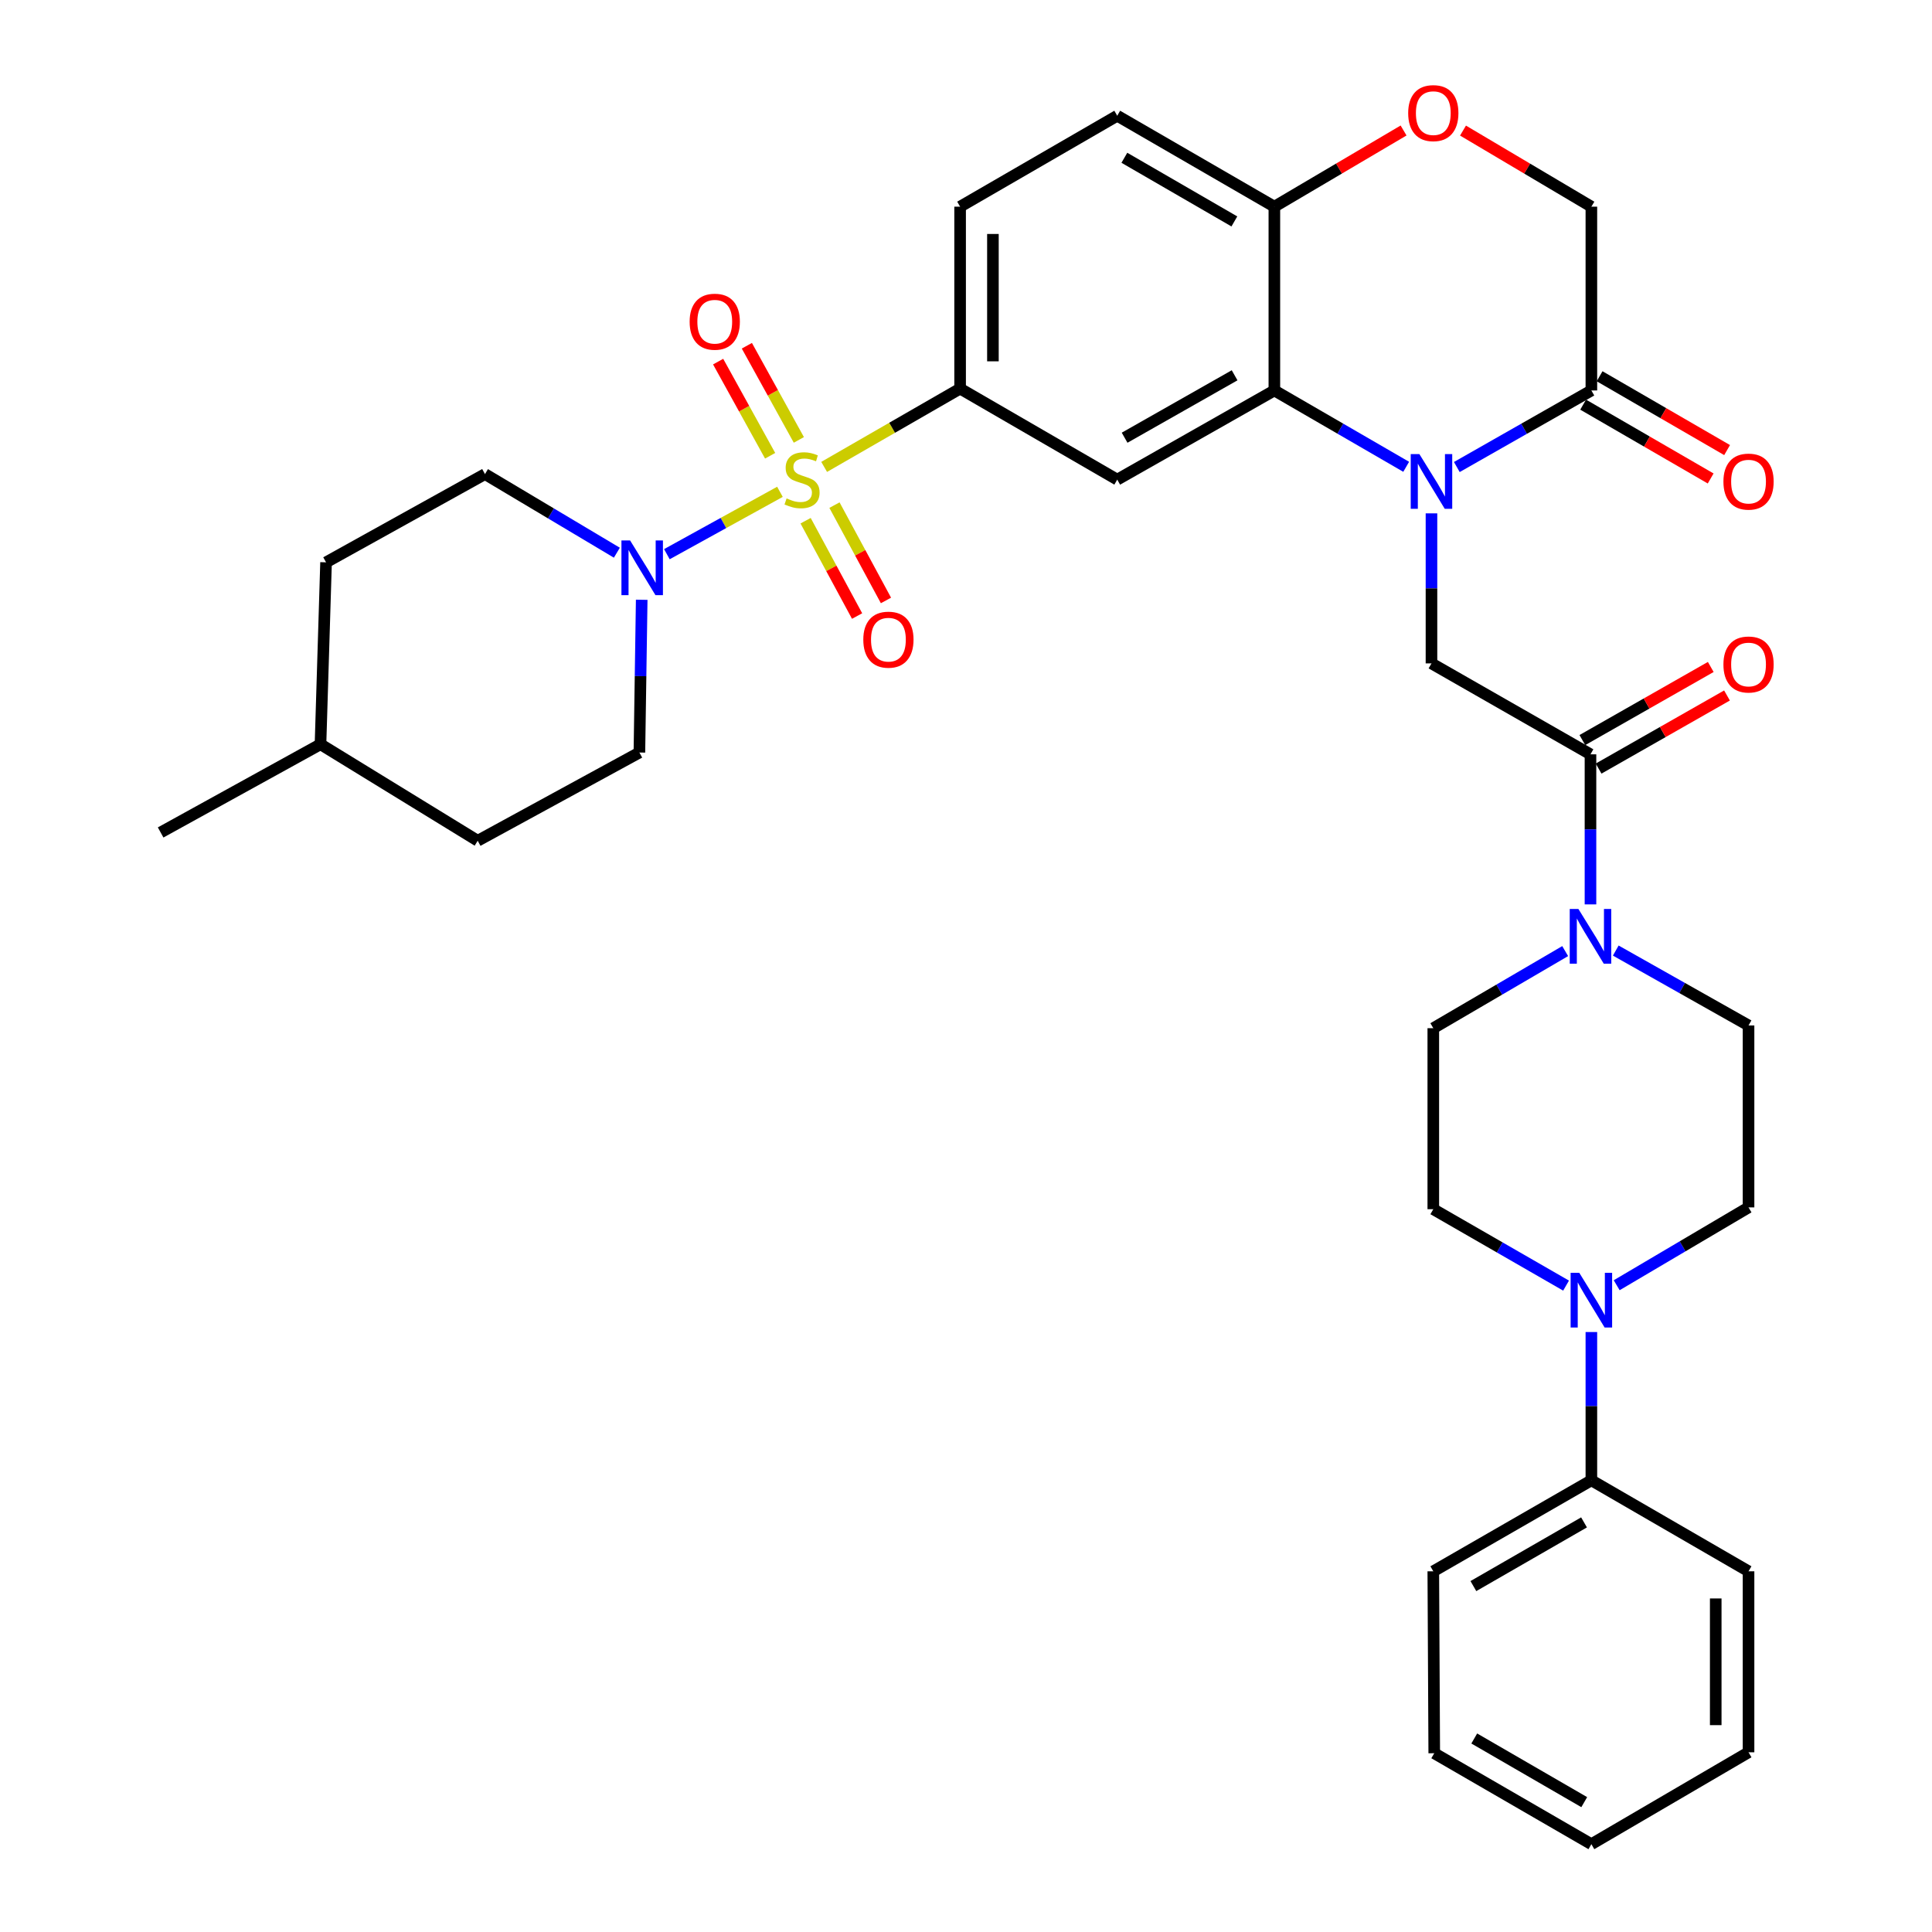 <?xml version='1.0' encoding='iso-8859-1'?>
<svg version='1.1' baseProfile='full'
              xmlns='http://www.w3.org/2000/svg'
                      xmlns:rdkit='http://www.rdkit.org/xml'
                      xmlns:xlink='http://www.w3.org/1999/xlink'
                  xml:space='preserve'
width='1000px' height='1000px' viewBox='0 0 1000 1000'>
<!-- END OF HEADER -->
<rect style='opacity:1.0;fill:#FFFFFF;stroke:none' width='1000' height='1000' x='0' y='0'> </rect>
<path class='bond-2' d='M 403.698,254.565 L 374.435,270.705' style='fill:none;fill-rule:evenodd;stroke:#CCCC00;stroke-width:6px;stroke-linecap:butt;stroke-linejoin:miter;stroke-opacity:1' />
<path class='bond-2' d='M 374.435,270.705 L 345.172,286.845' style='fill:none;fill-rule:evenodd;stroke:#0000FF;stroke-width:6px;stroke-linecap:butt;stroke-linejoin:miter;stroke-opacity:1' />
<path class='bond-3' d='M 426.581,241.667 L 461.766,221.406' style='fill:none;fill-rule:evenodd;stroke:#CCCC00;stroke-width:6px;stroke-linecap:butt;stroke-linejoin:miter;stroke-opacity:1' />
<path class='bond-3' d='M 461.766,221.406 L 496.951,201.145' style='fill:none;fill-rule:evenodd;stroke:#000000;stroke-width:6px;stroke-linecap:butt;stroke-linejoin:miter;stroke-opacity:1' />
<path class='bond-12' d='M 413.486,227.693 L 400.029,203.324' style='fill:none;fill-rule:evenodd;stroke:#CCCC00;stroke-width:6px;stroke-linecap:butt;stroke-linejoin:miter;stroke-opacity:1' />
<path class='bond-12' d='M 400.029,203.324 L 386.572,178.956' style='fill:none;fill-rule:evenodd;stroke:#FF0000;stroke-width:6px;stroke-linecap:butt;stroke-linejoin:miter;stroke-opacity:1' />
<path class='bond-12' d='M 398.619,235.902 L 385.162,211.534' style='fill:none;fill-rule:evenodd;stroke:#CCCC00;stroke-width:6px;stroke-linecap:butt;stroke-linejoin:miter;stroke-opacity:1' />
<path class='bond-12' d='M 385.162,211.534 L 371.705,187.166' style='fill:none;fill-rule:evenodd;stroke:#FF0000;stroke-width:6px;stroke-linecap:butt;stroke-linejoin:miter;stroke-opacity:1' />
<path class='bond-13' d='M 416.978,269.521 L 430.304,294.192' style='fill:none;fill-rule:evenodd;stroke:#CCCC00;stroke-width:6px;stroke-linecap:butt;stroke-linejoin:miter;stroke-opacity:1' />
<path class='bond-13' d='M 430.304,294.192 L 443.631,318.862' style='fill:none;fill-rule:evenodd;stroke:#FF0000;stroke-width:6px;stroke-linecap:butt;stroke-linejoin:miter;stroke-opacity:1' />
<path class='bond-13' d='M 431.92,261.45 L 445.246,286.12' style='fill:none;fill-rule:evenodd;stroke:#CCCC00;stroke-width:6px;stroke-linecap:butt;stroke-linejoin:miter;stroke-opacity:1' />
<path class='bond-13' d='M 445.246,286.12 L 458.573,310.791' style='fill:none;fill-rule:evenodd;stroke:#FF0000;stroke-width:6px;stroke-linecap:butt;stroke-linejoin:miter;stroke-opacity:1' />
<path class='bond-0' d='M 727.84,241.617 L 693.725,221.857' style='fill:none;fill-rule:evenodd;stroke:#0000FF;stroke-width:6px;stroke-linecap:butt;stroke-linejoin:miter;stroke-opacity:1' />
<path class='bond-0' d='M 693.725,221.857 L 659.61,202.098' style='fill:none;fill-rule:evenodd;stroke:#000000;stroke-width:6px;stroke-linecap:butt;stroke-linejoin:miter;stroke-opacity:1' />
<path class='bond-6' d='M 740.929,265.712 L 740.929,304.54' style='fill:none;fill-rule:evenodd;stroke:#0000FF;stroke-width:6px;stroke-linecap:butt;stroke-linejoin:miter;stroke-opacity:1' />
<path class='bond-6' d='M 740.929,304.54 L 740.929,343.368' style='fill:none;fill-rule:evenodd;stroke:#000000;stroke-width:6px;stroke-linecap:butt;stroke-linejoin:miter;stroke-opacity:1' />
<path class='bond-7' d='M 754.05,241.731 L 788.871,221.915' style='fill:none;fill-rule:evenodd;stroke:#0000FF;stroke-width:6px;stroke-linecap:butt;stroke-linejoin:miter;stroke-opacity:1' />
<path class='bond-7' d='M 788.871,221.915 L 823.693,202.098' style='fill:none;fill-rule:evenodd;stroke:#000000;stroke-width:6px;stroke-linecap:butt;stroke-linejoin:miter;stroke-opacity:1' />
<path class='bond-1' d='M 659.61,202.098 L 578.28,248.254' style='fill:none;fill-rule:evenodd;stroke:#000000;stroke-width:6px;stroke-linecap:butt;stroke-linejoin:miter;stroke-opacity:1' />
<path class='bond-1' d='M 639.028,194.252 L 582.097,226.561' style='fill:none;fill-rule:evenodd;stroke:#000000;stroke-width:6px;stroke-linecap:butt;stroke-linejoin:miter;stroke-opacity:1' />
<path class='bond-35' d='M 659.61,202.098 L 659.61,106.975' style='fill:none;fill-rule:evenodd;stroke:#000000;stroke-width:6px;stroke-linecap:butt;stroke-linejoin:miter;stroke-opacity:1' />
<path class='bond-20' d='M 319.288,286.077 L 285.158,265.731' style='fill:none;fill-rule:evenodd;stroke:#0000FF;stroke-width:6px;stroke-linecap:butt;stroke-linejoin:miter;stroke-opacity:1' />
<path class='bond-20' d='M 285.158,265.731 L 251.029,245.386' style='fill:none;fill-rule:evenodd;stroke:#000000;stroke-width:6px;stroke-linecap:butt;stroke-linejoin:miter;stroke-opacity:1' />
<path class='bond-21' d='M 332.146,310.442 L 331.549,349.973' style='fill:none;fill-rule:evenodd;stroke:#0000FF;stroke-width:6px;stroke-linecap:butt;stroke-linejoin:miter;stroke-opacity:1' />
<path class='bond-21' d='M 331.549,349.973 L 330.952,389.505' style='fill:none;fill-rule:evenodd;stroke:#000000;stroke-width:6px;stroke-linecap:butt;stroke-linejoin:miter;stroke-opacity:1' />
<path class='bond-4' d='M 496.951,201.145 L 578.28,248.254' style='fill:none;fill-rule:evenodd;stroke:#000000;stroke-width:6px;stroke-linecap:butt;stroke-linejoin:miter;stroke-opacity:1' />
<path class='bond-23' d='M 496.951,201.145 L 496.951,106.975' style='fill:none;fill-rule:evenodd;stroke:#000000;stroke-width:6px;stroke-linecap:butt;stroke-linejoin:miter;stroke-opacity:1' />
<path class='bond-23' d='M 513.934,187.02 L 513.934,121.101' style='fill:none;fill-rule:evenodd;stroke:#000000;stroke-width:6px;stroke-linecap:butt;stroke-linejoin:miter;stroke-opacity:1' />
<path class='bond-5' d='M 823.23,390.439 L 740.929,343.368' style='fill:none;fill-rule:evenodd;stroke:#000000;stroke-width:6px;stroke-linecap:butt;stroke-linejoin:miter;stroke-opacity:1' />
<path class='bond-8' d='M 823.23,390.439 L 823.23,429.276' style='fill:none;fill-rule:evenodd;stroke:#000000;stroke-width:6px;stroke-linecap:butt;stroke-linejoin:miter;stroke-opacity:1' />
<path class='bond-8' d='M 823.23,429.276 L 823.23,468.113' style='fill:none;fill-rule:evenodd;stroke:#0000FF;stroke-width:6px;stroke-linecap:butt;stroke-linejoin:miter;stroke-opacity:1' />
<path class='bond-19' d='M 827.432,397.818 L 860.66,378.899' style='fill:none;fill-rule:evenodd;stroke:#000000;stroke-width:6px;stroke-linecap:butt;stroke-linejoin:miter;stroke-opacity:1' />
<path class='bond-19' d='M 860.66,378.899 L 893.889,359.98' style='fill:none;fill-rule:evenodd;stroke:#FF0000;stroke-width:6px;stroke-linecap:butt;stroke-linejoin:miter;stroke-opacity:1' />
<path class='bond-19' d='M 819.029,383.06 L 852.257,364.141' style='fill:none;fill-rule:evenodd;stroke:#000000;stroke-width:6px;stroke-linecap:butt;stroke-linejoin:miter;stroke-opacity:1' />
<path class='bond-19' d='M 852.257,364.141 L 885.486,345.221' style='fill:none;fill-rule:evenodd;stroke:#FF0000;stroke-width:6px;stroke-linecap:butt;stroke-linejoin:miter;stroke-opacity:1' />
<path class='bond-22' d='M 819.438,209.447 L 852.437,228.553' style='fill:none;fill-rule:evenodd;stroke:#000000;stroke-width:6px;stroke-linecap:butt;stroke-linejoin:miter;stroke-opacity:1' />
<path class='bond-22' d='M 852.437,228.553 L 885.436,247.659' style='fill:none;fill-rule:evenodd;stroke:#FF0000;stroke-width:6px;stroke-linecap:butt;stroke-linejoin:miter;stroke-opacity:1' />
<path class='bond-22' d='M 827.948,194.75 L 860.947,213.856' style='fill:none;fill-rule:evenodd;stroke:#000000;stroke-width:6px;stroke-linecap:butt;stroke-linejoin:miter;stroke-opacity:1' />
<path class='bond-22' d='M 860.947,213.856 L 893.946,232.962' style='fill:none;fill-rule:evenodd;stroke:#FF0000;stroke-width:6px;stroke-linecap:butt;stroke-linejoin:miter;stroke-opacity:1' />
<path class='bond-37' d='M 823.693,202.098 L 823.693,106.975' style='fill:none;fill-rule:evenodd;stroke:#000000;stroke-width:6px;stroke-linecap:butt;stroke-linejoin:miter;stroke-opacity:1' />
<path class='bond-15' d='M 810.134,492.284 L 776.004,512.237' style='fill:none;fill-rule:evenodd;stroke:#0000FF;stroke-width:6px;stroke-linecap:butt;stroke-linejoin:miter;stroke-opacity:1' />
<path class='bond-15' d='M 776.004,512.237 L 741.873,532.19' style='fill:none;fill-rule:evenodd;stroke:#000000;stroke-width:6px;stroke-linecap:butt;stroke-linejoin:miter;stroke-opacity:1' />
<path class='bond-16' d='M 836.319,492.011 L 870.68,511.393' style='fill:none;fill-rule:evenodd;stroke:#0000FF;stroke-width:6px;stroke-linecap:butt;stroke-linejoin:miter;stroke-opacity:1' />
<path class='bond-16' d='M 870.68,511.393 L 905.041,530.774' style='fill:none;fill-rule:evenodd;stroke:#000000;stroke-width:6px;stroke-linecap:butt;stroke-linejoin:miter;stroke-opacity:1' />
<path class='bond-9' d='M 836.794,665.234 L 870.918,645.089' style='fill:none;fill-rule:evenodd;stroke:#0000FF;stroke-width:6px;stroke-linecap:butt;stroke-linejoin:miter;stroke-opacity:1' />
<path class='bond-9' d='M 870.918,645.089 L 905.041,624.945' style='fill:none;fill-rule:evenodd;stroke:#000000;stroke-width:6px;stroke-linecap:butt;stroke-linejoin:miter;stroke-opacity:1' />
<path class='bond-24' d='M 823.693,689.46 L 823.693,727.832' style='fill:none;fill-rule:evenodd;stroke:#0000FF;stroke-width:6px;stroke-linecap:butt;stroke-linejoin:miter;stroke-opacity:1' />
<path class='bond-24' d='M 823.693,727.832 L 823.693,766.205' style='fill:none;fill-rule:evenodd;stroke:#000000;stroke-width:6px;stroke-linecap:butt;stroke-linejoin:miter;stroke-opacity:1' />
<path class='bond-38' d='M 810.593,665.429 L 776.233,645.654' style='fill:none;fill-rule:evenodd;stroke:#0000FF;stroke-width:6px;stroke-linecap:butt;stroke-linejoin:miter;stroke-opacity:1' />
<path class='bond-38' d='M 776.233,645.654 L 741.873,625.879' style='fill:none;fill-rule:evenodd;stroke:#000000;stroke-width:6px;stroke-linecap:butt;stroke-linejoin:miter;stroke-opacity:1' />
<path class='bond-10' d='M 726.485,67.543 L 693.047,87.259' style='fill:none;fill-rule:evenodd;stroke:#FF0000;stroke-width:6px;stroke-linecap:butt;stroke-linejoin:miter;stroke-opacity:1' />
<path class='bond-10' d='M 693.047,87.259 L 659.61,106.975' style='fill:none;fill-rule:evenodd;stroke:#000000;stroke-width:6px;stroke-linecap:butt;stroke-linejoin:miter;stroke-opacity:1' />
<path class='bond-14' d='M 757.251,67.587 L 790.472,87.281' style='fill:none;fill-rule:evenodd;stroke:#FF0000;stroke-width:6px;stroke-linecap:butt;stroke-linejoin:miter;stroke-opacity:1' />
<path class='bond-14' d='M 790.472,87.281 L 823.693,106.975' style='fill:none;fill-rule:evenodd;stroke:#000000;stroke-width:6px;stroke-linecap:butt;stroke-linejoin:miter;stroke-opacity:1' />
<path class='bond-11' d='M 659.61,106.975 L 578.28,59.904' style='fill:none;fill-rule:evenodd;stroke:#000000;stroke-width:6px;stroke-linecap:butt;stroke-linejoin:miter;stroke-opacity:1' />
<path class='bond-11' d='M 638.903,114.613 L 581.972,81.663' style='fill:none;fill-rule:evenodd;stroke:#000000;stroke-width:6px;stroke-linecap:butt;stroke-linejoin:miter;stroke-opacity:1' />
<path class='bond-18' d='M 741.873,532.19 L 741.873,625.879' style='fill:none;fill-rule:evenodd;stroke:#000000;stroke-width:6px;stroke-linecap:butt;stroke-linejoin:miter;stroke-opacity:1' />
<path class='bond-17' d='M 905.041,530.774 L 905.041,624.945' style='fill:none;fill-rule:evenodd;stroke:#000000;stroke-width:6px;stroke-linecap:butt;stroke-linejoin:miter;stroke-opacity:1' />
<path class='bond-26' d='M 251.029,245.386 L 168.765,291.061' style='fill:none;fill-rule:evenodd;stroke:#000000;stroke-width:6px;stroke-linecap:butt;stroke-linejoin:miter;stroke-opacity:1' />
<path class='bond-27' d='M 330.952,389.505 L 247.255,435.17' style='fill:none;fill-rule:evenodd;stroke:#000000;stroke-width:6px;stroke-linecap:butt;stroke-linejoin:miter;stroke-opacity:1' />
<path class='bond-25' d='M 496.951,106.975 L 578.28,59.904' style='fill:none;fill-rule:evenodd;stroke:#000000;stroke-width:6px;stroke-linecap:butt;stroke-linejoin:miter;stroke-opacity:1' />
<path class='bond-29' d='M 823.693,766.205 L 741.873,813.304' style='fill:none;fill-rule:evenodd;stroke:#000000;stroke-width:6px;stroke-linecap:butt;stroke-linejoin:miter;stroke-opacity:1' />
<path class='bond-29' d='M 819.892,787.988 L 762.619,820.958' style='fill:none;fill-rule:evenodd;stroke:#000000;stroke-width:6px;stroke-linecap:butt;stroke-linejoin:miter;stroke-opacity:1' />
<path class='bond-30' d='M 823.693,766.205 L 905.041,813.304' style='fill:none;fill-rule:evenodd;stroke:#000000;stroke-width:6px;stroke-linecap:butt;stroke-linejoin:miter;stroke-opacity:1' />
<path class='bond-36' d='M 168.765,291.061 L 165.888,385.231' style='fill:none;fill-rule:evenodd;stroke:#000000;stroke-width:6px;stroke-linecap:butt;stroke-linejoin:miter;stroke-opacity:1' />
<path class='bond-28' d='M 247.255,435.17 L 165.888,385.231' style='fill:none;fill-rule:evenodd;stroke:#000000;stroke-width:6px;stroke-linecap:butt;stroke-linejoin:miter;stroke-opacity:1' />
<path class='bond-31' d='M 165.888,385.231 L 83.143,430.877' style='fill:none;fill-rule:evenodd;stroke:#000000;stroke-width:6px;stroke-linecap:butt;stroke-linejoin:miter;stroke-opacity:1' />
<path class='bond-33' d='M 741.873,813.304 L 742.363,907.474' style='fill:none;fill-rule:evenodd;stroke:#000000;stroke-width:6px;stroke-linecap:butt;stroke-linejoin:miter;stroke-opacity:1' />
<path class='bond-32' d='M 905.041,813.304 L 905.041,906.984' style='fill:none;fill-rule:evenodd;stroke:#000000;stroke-width:6px;stroke-linecap:butt;stroke-linejoin:miter;stroke-opacity:1' />
<path class='bond-32' d='M 888.058,827.356 L 888.058,892.932' style='fill:none;fill-rule:evenodd;stroke:#000000;stroke-width:6px;stroke-linecap:butt;stroke-linejoin:miter;stroke-opacity:1' />
<path class='bond-34' d='M 905.041,906.984 L 823.693,954.545' style='fill:none;fill-rule:evenodd;stroke:#000000;stroke-width:6px;stroke-linecap:butt;stroke-linejoin:miter;stroke-opacity:1' />
<path class='bond-39' d='M 742.363,907.474 L 823.693,954.545' style='fill:none;fill-rule:evenodd;stroke:#000000;stroke-width:6px;stroke-linecap:butt;stroke-linejoin:miter;stroke-opacity:1' />
<path class='bond-39' d='M 763.07,899.837 L 820.001,932.786' style='fill:none;fill-rule:evenodd;stroke:#000000;stroke-width:6px;stroke-linecap:butt;stroke-linejoin:miter;stroke-opacity:1' />
<path  class='atom-0' d='M 407.14 257.974
Q 407.46 258.094, 408.78 258.654
Q 410.1 259.214, 411.54 259.574
Q 413.02 259.894, 414.46 259.894
Q 417.14 259.894, 418.7 258.614
Q 420.26 257.294, 420.26 255.014
Q 420.26 253.454, 419.46 252.494
Q 418.7 251.534, 417.5 251.014
Q 416.3 250.494, 414.3 249.894
Q 411.78 249.134, 410.26 248.414
Q 408.78 247.694, 407.7 246.174
Q 406.66 244.654, 406.66 242.094
Q 406.66 238.534, 409.06 236.334
Q 411.5 234.134, 416.3 234.134
Q 419.58 234.134, 423.3 235.694
L 422.38 238.774
Q 418.98 237.374, 416.42 237.374
Q 413.66 237.374, 412.14 238.534
Q 410.62 239.654, 410.66 241.614
Q 410.66 243.134, 411.42 244.054
Q 412.22 244.974, 413.34 245.494
Q 414.5 246.014, 416.42 246.614
Q 418.98 247.414, 420.5 248.214
Q 422.02 249.014, 423.1 250.654
Q 424.22 252.254, 424.22 255.014
Q 424.22 258.934, 421.58 261.054
Q 418.98 263.134, 414.62 263.134
Q 412.1 263.134, 410.18 262.574
Q 408.3 262.054, 406.06 261.134
L 407.14 257.974
' fill='#CCCC00'/>
<path  class='atom-1' d='M 734.669 235.038
L 743.949 250.038
Q 744.869 251.518, 746.349 254.198
Q 747.829 256.878, 747.909 257.038
L 747.909 235.038
L 751.669 235.038
L 751.669 263.358
L 747.789 263.358
L 737.829 246.958
Q 736.669 245.038, 735.429 242.838
Q 734.229 240.638, 733.869 239.958
L 733.869 263.358
L 730.189 263.358
L 730.189 235.038
L 734.669 235.038
' fill='#0000FF'/>
<path  class='atom-3' d='M 326.136 279.731
L 335.416 294.731
Q 336.336 296.211, 337.816 298.891
Q 339.296 301.571, 339.376 301.731
L 339.376 279.731
L 343.136 279.731
L 343.136 308.051
L 339.256 308.051
L 329.296 291.651
Q 328.136 289.731, 326.896 287.531
Q 325.696 285.331, 325.336 284.651
L 325.336 308.051
L 321.656 308.051
L 321.656 279.731
L 326.136 279.731
' fill='#0000FF'/>
<path  class='atom-9' d='M 816.97 470.468
L 826.25 485.468
Q 827.17 486.948, 828.65 489.628
Q 830.13 492.308, 830.21 492.468
L 830.21 470.468
L 833.97 470.468
L 833.97 498.788
L 830.09 498.788
L 820.13 482.388
Q 818.97 480.468, 817.73 478.268
Q 816.53 476.068, 816.17 475.388
L 816.17 498.788
L 812.49 498.788
L 812.49 470.468
L 816.97 470.468
' fill='#0000FF'/>
<path  class='atom-10' d='M 817.433 658.809
L 826.713 673.809
Q 827.633 675.289, 829.113 677.969
Q 830.593 680.649, 830.673 680.809
L 830.673 658.809
L 834.433 658.809
L 834.433 687.129
L 830.553 687.129
L 820.593 670.729
Q 819.433 668.809, 818.193 666.609
Q 816.993 664.409, 816.633 663.729
L 816.633 687.129
L 812.953 687.129
L 812.953 658.809
L 817.433 658.809
' fill='#0000FF'/>
<path  class='atom-11' d='M 728.873 58.55
Q 728.873 51.75, 732.233 47.95
Q 735.593 44.15, 741.873 44.15
Q 748.153 44.15, 751.513 47.95
Q 754.873 51.75, 754.873 58.55
Q 754.873 65.43, 751.473 69.35
Q 748.073 73.23, 741.873 73.23
Q 735.633 73.23, 732.233 69.35
Q 728.873 65.47, 728.873 58.55
M 741.873 70.03
Q 746.193 70.03, 748.513 67.15
Q 750.873 64.23, 750.873 58.55
Q 750.873 52.99, 748.513 50.19
Q 746.193 47.35, 741.873 47.35
Q 737.553 47.35, 735.193 50.15
Q 732.873 52.95, 732.873 58.55
Q 732.873 64.27, 735.193 67.15
Q 737.553 70.03, 741.873 70.03
' fill='#FF0000'/>
<path  class='atom-13' d='M 356.956 166.514
Q 356.956 159.714, 360.316 155.914
Q 363.676 152.114, 369.956 152.114
Q 376.236 152.114, 379.596 155.914
Q 382.956 159.714, 382.956 166.514
Q 382.956 173.394, 379.556 177.314
Q 376.156 181.194, 369.956 181.194
Q 363.716 181.194, 360.316 177.314
Q 356.956 173.434, 356.956 166.514
M 369.956 177.994
Q 374.276 177.994, 376.596 175.114
Q 378.956 172.194, 378.956 166.514
Q 378.956 160.954, 376.596 158.154
Q 374.276 155.314, 369.956 155.314
Q 365.636 155.314, 363.276 158.114
Q 360.956 160.914, 360.956 166.514
Q 360.956 172.234, 363.276 175.114
Q 365.636 177.994, 369.956 177.994
' fill='#FF0000'/>
<path  class='atom-14' d='M 446.843 331.088
Q 446.843 324.288, 450.203 320.488
Q 453.563 316.688, 459.843 316.688
Q 466.123 316.688, 469.483 320.488
Q 472.843 324.288, 472.843 331.088
Q 472.843 337.968, 469.443 341.888
Q 466.043 345.768, 459.843 345.768
Q 453.603 345.768, 450.203 341.888
Q 446.843 338.008, 446.843 331.088
M 459.843 342.568
Q 464.163 342.568, 466.483 339.688
Q 468.843 336.768, 468.843 331.088
Q 468.843 325.528, 466.483 322.728
Q 464.163 319.888, 459.843 319.888
Q 455.523 319.888, 453.163 322.688
Q 450.843 325.488, 450.843 331.088
Q 450.843 336.808, 453.163 339.688
Q 455.523 342.568, 459.843 342.568
' fill='#FF0000'/>
<path  class='atom-20' d='M 892.041 343.939
Q 892.041 337.139, 895.401 333.339
Q 898.761 329.539, 905.041 329.539
Q 911.321 329.539, 914.681 333.339
Q 918.041 337.139, 918.041 343.939
Q 918.041 350.819, 914.641 354.739
Q 911.241 358.619, 905.041 358.619
Q 898.801 358.619, 895.401 354.739
Q 892.041 350.859, 892.041 343.939
M 905.041 355.419
Q 909.361 355.419, 911.681 352.539
Q 914.041 349.619, 914.041 343.939
Q 914.041 338.379, 911.681 335.579
Q 909.361 332.739, 905.041 332.739
Q 900.721 332.739, 898.361 335.539
Q 896.041 338.339, 896.041 343.939
Q 896.041 349.659, 898.361 352.539
Q 900.721 355.419, 905.041 355.419
' fill='#FF0000'/>
<path  class='atom-23' d='M 892.041 249.278
Q 892.041 242.478, 895.401 238.678
Q 898.761 234.878, 905.041 234.878
Q 911.321 234.878, 914.681 238.678
Q 918.041 242.478, 918.041 249.278
Q 918.041 256.158, 914.641 260.078
Q 911.241 263.958, 905.041 263.958
Q 898.801 263.958, 895.401 260.078
Q 892.041 256.198, 892.041 249.278
M 905.041 260.758
Q 909.361 260.758, 911.681 257.878
Q 914.041 254.958, 914.041 249.278
Q 914.041 243.718, 911.681 240.918
Q 909.361 238.078, 905.041 238.078
Q 900.721 238.078, 898.361 240.878
Q 896.041 243.678, 896.041 249.278
Q 896.041 254.998, 898.361 257.878
Q 900.721 260.758, 905.041 260.758
' fill='#FF0000'/>
</svg>
